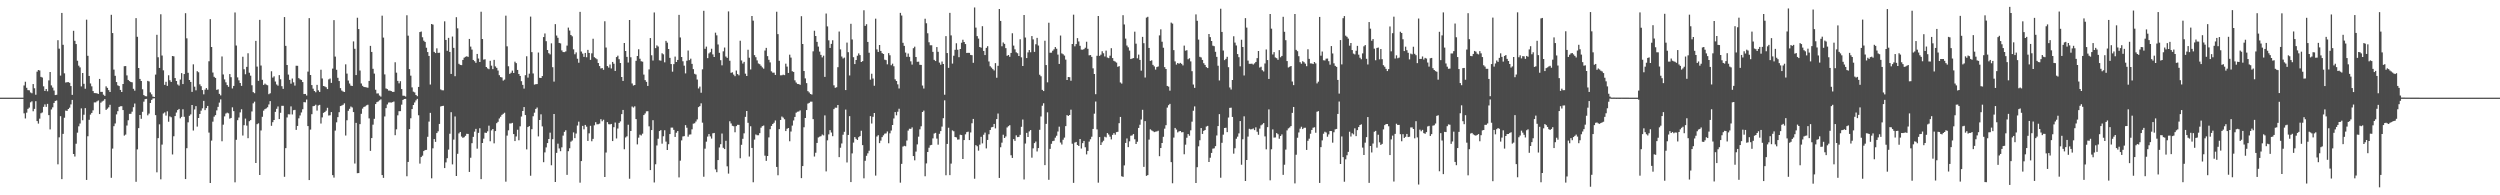 <?xml version="1.0" encoding="UTF-8"?>
<svg xmlns="http://www.w3.org/2000/svg" width="1920" height="150">
  <path d="M0 74.995h1v1.000H0zM1 74.995h1v1.000H1zM2 74.995h1v1.000H2zM3 74.995h1v1.000H3zM4 74.995h1v1.000H4zM5 74.995h1v1.000H5zM6 74.995h1v1.000H6zM7 74.995h1v1.000H7zM8 74.995h1v1.000H8zM9 74.995h1v1.000H9zM10 74.995h1v1.000H10zM11 74.995h1v1.000H11zM12 74.995h1v1.000H12zM13 74.995h1v1.000H13zM14 74.995h1v1.000H14zM15 74.995h1v1.000H15zM16 74.995h1v1.000H16zM17 74.998h1v1.000H17zM18 65.623h1v21.442H18zM19 62.748h1v28.228H19zM20 67.447h1v19.070H20zM21 69.207h1v14.424H21zM22 69.372h1v13.255H22zM23 71.017h1v7.583H23zM24 71.640h1v6.205H24zM25 64.568h1v20.901H25zM26 67.811h1v15.807H26zM27 72.736h1v4.978H27zM28 55.023h1v37.971H28zM29 53.778h1v41.164H29zM30 54.137h1v36.974H30zM31 59.019h1v27.958H31zM32 59.560h1v26.834H32zM33 66.298h1v15.752H33zM34 69.855h1v10.334H34zM35 68.356h1v13.737H35zM36 70.090h1v9.702H36zM37 61.752h1v26.692H37zM38 55.305h1v44.053H38zM39 65.563h1v18.487H39zM40 67.273h1v15.157H40zM41 69.543h1v9.531H41zM42 73.029h1v4.475H42zM43 72.805h1v4.344H43zM44 30.860h1v95.329H44zM45 37.402h1v68.053H45zM46 58.056h1v31.197H46zM47 9.917h1v127.673H47zM48 34.422h1v68.367H48zM49 56.307h1v34.135H49zM50 63.407h1v21.540H50zM51 63.123h1v22.078H51zM52 63.080h1v20.627H52zM53 63.593h1v19.112H53zM54 66.113h1v14.060H54zM55 72.842h1v3.891H55zM56 23.660h1v94.631H56zM57 31.318h1v88.891H57zM58 33.838h1v76.543H58zM59 46.660h1v55.211H59zM60 50.439h1v46.598H60zM61 51.741h1v43.110H61zM62 66.337h1v16.926H62zM63 56.055h1v36.289H63zM64 64.382h1v23.726H64zM65 68.172h1v14.893H65zM66 15.129h1v123.045H66zM67 42.870h1v61.800H67zM68 58.337h1v33.687H68zM69 64.124h1v23.900H69zM70 66.302h1v20.409H70zM71 69.942h1v14.772H71zM72 71.457h1v7.196H72zM73 71.546h1v7.114H73zM74 71.661h1v6.175H74zM75 72.137h1v5.022H75zM76 60.642h1v26.958H76zM77 70.548h1v8.322H77zM78 70.567h1v7.384H78zM79 72.716h1v4.575H79zM80 73.631h1v2.483H80zM81 66.314h1v18.089H81zM82 67.467h1v15.967H82zM83 69.207h1v13.241H83zM84 70.647h1v9.858H84zM85 11.343h1v125.198H85zM86 25.374h1v88.758H86zM87 53.471h1v43.465H87zM88 58.234h1v36.587H88zM89 63.027h1v24.827H89zM90 65.540h1v19.849H90zM91 66.106h1v15.997H91zM92 69.061h1v12.563H92zM93 70.647h1v10.895H93zM94 64.524h1v20.011H94zM95 50.844h1v53.293H95zM96 50.734h1v52.663H96zM97 57.887h1v38.535H97zM98 61.370h1v30.970H98zM99 62.322h1v25.106H99zM100 62.979h1v24.424H100zM101 63.256h1v22.495H101zM102 68.202h1v14.140H102zM103 69.621h1v9.885H103zM104 13.911h1v125.695H104zM105 28.239h1v86.515H105zM106 52.199h1v46.214H106zM107 60.610h1v27.715H107zM108 62.192h1v29.059H108zM109 68.580h1v17.299H109zM110 73.036h1v5.022H110zM111 73.846h1v2.314H111zM112 73.977h1v1.952H112zM113 62.082h1v26.509H113zM114 62.588h1v24.648H114zM115 70.937h1v8.166H115zM116 72.423h1v4.266H116zM117 74.210h1v1.398H117zM118 74.480h1v1.000H118zM119 57.303h1v31.130H119zM120 26.736h1v105.627H120zM121 43.973h1v62.096H121zM122 52.176h1v43.316H122zM123 10.945h1v126.782H123zM124 42.627h1v68.431H124zM125 54.007h1v33.124H125zM126 65.199h1v21.142H126zM127 62.837h1v25.953H127zM128 65.957h1v19.544H128zM129 57.806h1v35.667H129zM130 61.629h1v27.757H130zM131 62.904h1v27.164H131zM132 43.021h1v75.609H132zM133 43.252h1v61.393H133zM134 59.953h1v29.208H134zM135 62.231h1v24.211H135zM136 64.847h1v19.688H136zM137 65.733h1v17.942H137zM138 61.068h1v29.791H138zM139 56.179h1v33.600H139zM140 64.556h1v19.345H140zM141 56.859h1v32.863H141zM142 10.155h1v127.384H142zM143 29.414h1v84.400H143zM144 55.923h1v38.015H144zM145 61.446h1v27.473H145zM146 62.922h1v24.937H146zM147 70.564h1v10.080H147zM148 49.384h1v50.855H148zM149 66.570h1v17.498H149zM150 69.383h1v12.119H150zM151 54.659h1v42.563H151zM152 55.497h1v35.140H152zM153 64.787h1v22.781H153zM154 66.204h1v18.787H154zM155 69.184h1v14.003H155zM156 72.450h1v5.022H156zM157 68.845h1v15.722H157zM158 67.619h1v15.431H158zM159 68.916h1v12.428H159zM160 47.074h1v54.762H160zM161 14.706h1v125.814H161zM162 36.072h1v71.887H162zM163 55.721h1v37.729H163zM164 58.978h1v30.613H164zM165 59.839h1v28.590H165zM166 69.022h1v15.759H166zM167 68.623h1v13.454H167zM168 72.086h1v6.720H168zM169 73.247h1v3.088H169zM170 43.385h1v65.099H170zM171 57.195h1v38.551H171zM172 60.986h1v28.402H172zM173 63.238h1v23.969H173zM174 65.332h1v21.215H174zM175 66.648h1v20.398H175zM176 56.902h1v34.213H176zM177 59.296h1v31.288H177zM178 67.962h1v14.452H178zM179 65.989h1v19.350H179zM180 9.586h1v130.453H180zM181 34.971h1v72.391H181zM182 59.457h1v32.861H182zM183 61.704h1v28.551H183zM184 63.760h1v22.549H184zM185 65.957h1v17.944H185zM186 43.593h1v60.471H186zM187 53.197h1v42.952H187zM188 57.021h1v34.062H188zM189 51.373h1v45.110H189zM190 40.926h1v65.199H190zM191 55.849h1v37.228H191zM192 58.092h1v34.190H192zM193 65.476h1v20.112H193zM194 70.754h1v8.604H194zM195 71.585h1v6.480H195zM196 31.382h1v93.787H196zM197 51.130h1v44.231H197zM198 62.036h1v32.698H198zM199 15.278h1v119.108H199zM200 50.315h1v49.866H200zM201 61.265h1v28.445H201zM202 65.213h1v19.757H202zM203 64.204h1v19.627H203zM204 65.023h1v18.226H204zM205 65.485h1v16.901H205zM206 72.345h1v7.867H206zM207 71.645h1v6.006H207zM208 54.726h1v41.872H208zM209 59.587h1v34.238H209zM210 58.646h1v33.499H210zM211 62.606h1v23.289H211zM212 64.883h1v18.674H212zM213 65.799h1v15.958H213zM214 57.694h1v33.751H214zM215 60.853h1v25.761H215zM216 66.179h1v15.099H216zM217 68.239h1v13.030H217zM218 13.097h1v122.688H218zM219 35.209h1v78.573H219zM220 49.896h1v40.329H220zM221 57.278h1v30.471H221zM222 61.315h1v26.530H222zM223 64.236h1v17.498H223zM224 60.301h1v27.592H224zM225 63.224h1v21.426H225zM226 65.753h1v18.629H226zM227 50.466h1v49.251H227zM228 50.510h1v46.186H228zM229 60.022h1v30.876H229zM230 60.940h1v27.743H230zM231 61.391h1v24.976H231zM232 63.036h1v20.869H232zM233 72.253h1v6.189H233zM234 72.166h1v6.422H234zM235 73.386h1v3.072H235zM236 54.982h1v41.862H236zM237 13.948h1v124.326H237zM238 57.580h1v41.970H238zM239 65.346h1v22.382H239zM240 68.102h1v13.472H240zM241 69.894h1v11.398H241zM242 70.866h1v9.565H242zM243 65.163h1v19.803H243zM244 69.379h1v11.627H244zM245 70.580h1v9.947H245zM246 53.540h1v41.338H246zM247 60.269h1v29.876H247zM248 66.071h1v20.588H248zM249 66.412h1v19.581H249zM250 67.007h1v17.970H250zM251 68.397h1v14.388H251zM252 60.967h1v27.747H252zM253 60.317h1v28.207H253zM254 63.659h1v22.403H254zM255 52.661h1v81.857H255zM256 15.477h1v120.916H256zM257 43.481h1v56.808H257zM258 53.600h1v40.331H258zM259 59.772h1v30.185H259zM260 62.270h1v23.923H260zM261 67.694h1v13.783H261zM262 69.532h1v11.508H262zM263 70.235h1v10.272H263zM264 70.667h1v8.672H264zM265 49.393h1v54.694H265zM266 56.522h1v35.834H266zM267 61.842h1v23.268H267zM268 64.172h1v19.386H268zM269 65.735h1v16.067H269zM270 66.060h1v16.498H270zM271 31.794h1v54.295H271zM272 37.470h1v88.115H272zM273 57.655h1v36.683H273zM274 13.621h1v119.401H274zM275 22.300h1v110.609H275zM276 54.158h1v41.171H276zM277 64.126h1v23.252H277zM278 65.916h1v17.466H278zM279 66.740h1v15.408H279zM280 66.932h1v14.758H280zM281 67.126h1v13.788H281zM282 67.397h1v13.044H282zM283 62.164h1v28.766H283zM284 35.227h1v80.656H284zM285 39.890h1v66.156H285zM286 52.821h1v42.918H286zM287 56.509h1v34.731H287zM288 68.916h1v11.007H288zM289 71.793h1v6.631H289zM290 71.713h1v6.210H290zM291 73.393h1v3.662H291zM292 74.213h1v2.110H292zM293 12.028h1v122.443H293zM294 28.887h1v107.723H294zM295 57.143h1v32.291H295zM296 67.930h1v15.104H296zM297 68.463h1v11.758H297zM298 69.566h1v9.176H298zM299 69.585h1v9.080H299zM300 69.939h1v8.869H300zM301 70.573h1v7.871H301zM302 70.548h1v7.427H302zM303 47.816h1v56.030H303zM304 55.829h1v43.478H304zM305 62.091h1v26.488H305zM306 63.988h1v21.423H306zM307 62.377h1v22.987H307zM308 68.388h1v11.993H308zM309 73.492h1v3.266H309zM310 73.558h1v2.465H310zM311 74.128h1v1.778H311zM312 11.739h1v123.647H312zM313 27.395h1v96.973H313zM314 53.103h1v46.058H314zM315 58.113h1v32.707H315zM316 67.122h1v16.640H316zM317 70.379h1v10.247H317zM318 70.951h1v7.748H318zM319 72.965h1v4.163H319zM320 73.897h1v2.012H320zM321 66.788h1v21.721H321zM322 24.635h1v101.017H322zM323 24.234h1v96.412H323zM324 28.608h1v90.951H324zM325 31.208h1v84.826H325zM326 32.217h1v83.059H326zM327 36.674h1v78.438H327zM328 39.963h1v65.089H328zM329 42.941h1v50.457H329zM330 64.897h1v21.794H330zM331 18.439h1v118.517H331zM332 18.906h1v94.991H332zM333 39.830h1v66.955H333zM334 40.755h1v68.177H334zM335 37.143h1v65.030H335zM336 40.613h1v60.255H336zM337 40.489h1v54.668H337zM338 68.703h1v13.065H338zM339 69.303h1v12.122H339zM340 69.397h1v11.874H340zM341 16.381h1v112.685H341zM342 30.650h1v94.089H342zM343 39.013h1v82.480H343zM344 29.093h1v85.789H344zM345 39.901h1v62.798H345zM346 56.767h1v29.384H346zM347 28.084h1v98.163H347zM348 36.777h1v70.415H348zM349 58.537h1v30.901H349zM350 13.195h1v121.989H350zM351 21.748h1v96.359H351zM352 49.004h1v53.446H352zM353 49.885h1v51.466H353zM354 49.999h1v54.881H354zM355 46.017h1v59.853H355zM356 44.268h1v61.095H356zM357 43.639h1v60.654H357zM358 43.229h1v59.518H358zM359 43.682h1v59.173H359zM360 29.887h1v102.155H360zM361 35.813h1v85.334H361zM362 38.091h1v71.878H362zM363 46.019h1v59.116H363zM364 46.994h1v54.110H364zM365 48.248h1v50.727H365zM366 41.409h1v72.782H366zM367 44.927h1v57.113H367zM368 47.612h1v50.896H368zM369 8.993h1v128.570H369zM370 29.956h1v79.891H370zM371 45.795h1v60.702H371zM372 45.515h1v56.364H372zM373 51.437h1v50.645H373zM374 52.526h1v48.331H374zM375 53.123h1v43.371H375zM376 46.694h1v61.805H376zM377 50.409h1v49.745H377zM378 53.119h1v45.962H378zM379 46.003h1v64.082H379zM380 50.977h1v49.686H380zM381 52.110h1v42.487H381zM382 54.192h1v39.368H382zM383 57.740h1v33.236H383zM384 59.191h1v30.462H384zM385 59.502h1v28.699H385zM386 61.917h1v25.479H386zM387 61.153h1v25.447H387zM388 12.023h1v127.522H388zM389 35.596h1v68.536H389zM390 50.899h1v49.189H390zM391 56.728h1v38.118H391zM392 55.865h1v38.933H392zM393 54.234h1v40.148H393zM394 56.044h1v46.900H394zM395 47.369h1v60.951H395zM396 48.484h1v56.335H396zM397 53.709h1v45.907H397zM398 56.827h1v50.892H398zM399 58.294h1v38.727H399zM400 62.382h1v27.113H400zM401 65.197h1v20.066H401zM402 68.026h1v14.225H402zM403 57.761h1v30.622H403zM404 43.220h1v71.523H404zM405 59.585h1v38.026H405zM406 56.570h1v40.224H406zM407 12.737h1v122.250H407zM408 40.015h1v59.216H408zM409 56.413h1v32.893H409zM410 64.961h1v21.570H410zM411 64.668h1v18.979H411zM412 64.545h1v18.043H412zM413 40.345h1v64.428H413zM414 59.740h1v32.437H414zM415 59.928h1v27.898H415zM416 58.438h1v38.649H416zM417 28.457h1v96.121H417zM418 25.685h1v91.344H418zM419 31.652h1v81.553H419zM420 38.409h1v71.450H420zM421 40.853h1v65.918H421zM422 41.759h1v60.120H422zM423 33.295h1v93.620H423zM424 51.613h1v55.312H424zM425 62.663h1v24.879H425zM426 18.526h1v121.234H426zM427 27.312h1v90.097H427zM428 29.034h1v81.301H428zM429 32.998h1v81.022H429zM430 33.307h1v82.819H430zM431 38.688h1v74.471H431zM432 40.006h1v64.151H432zM433 40.029h1v61.253H433zM434 39.478h1v60.587H434zM435 35.014h1v99.268H435zM436 21.208h1v94.924H436zM437 23.428h1v90.417H437zM438 26.855h1v81.937H438zM439 27.914h1v80.015H439zM440 37.912h1v63.771H440zM441 41.663h1v64.437H441zM442 40.237h1v62.322H442zM443 45.117h1v51.318H443zM444 48.198h1v45.243H444zM445 9.109h1v131.197H445zM446 39.578h1v84.098H446zM447 41.155h1v55.511H447zM448 43.678h1v55.659H448zM449 40.665h1v55.282H449zM450 43.993h1v53.279H450zM451 38.308h1v69.953H451zM452 40.672h1v61.743H452zM453 45.978h1v50.620H453zM454 40.936h1v67.559H454zM455 29.727h1v76.939H455zM456 43.911h1v52.325H456zM457 44.717h1v49.118H457zM458 45.529h1v49.979H458zM459 48.395h1v47.015H459zM460 50.750h1v44.151H460zM461 52.556h1v38.965H461zM462 52.254h1v40.862H462zM463 53.627h1v38.335H463zM464 16.326h1v119.616H464zM465 36.488h1v80.651H465zM466 50.729h1v43.071H466zM467 51.931h1v43.451H467zM468 49.539h1v45.998H468zM469 52.586h1v42.597H469zM470 47.548h1v60.773H470zM471 48.933h1v48.740H471zM472 54.490h1v39.631H472zM473 43.810h1v62.528H473zM474 42.751h1v55.975H474zM475 45.477h1v48.921H475zM476 48.374h1v44.875H476zM477 59.152h1v28.498H477zM478 62.137h1v22.272H478zM479 33.005h1v81.624H479zM480 39.159h1v66.403H480zM481 43.659h1v61.050H481zM482 48.017h1v47.800H482zM483 15.344h1v121.928H483zM484 44.003h1v56.612H484zM485 64.112h1v17.711H485zM486 65.714h1v16.850H486zM487 65.289h1v16.390H487zM488 46.676h1v44.792H488zM489 43.021h1v67.896H489zM490 37.852h1v67.863H490zM491 45.110h1v58.296H491zM492 47.063h1v56.950H492zM493 47.342h1v55.337H493zM494 57.275h1v31.119H494zM495 61.565h1v25.591H495zM496 62.867h1v22.641H496zM497 66.003h1v19.395H497zM498 53.293h1v43.746H498zM499 29.212h1v101.379H499zM500 42.446h1v57.431H500zM501 46.468h1v45.850H501zM502 9.590h1v130.536H502zM503 36.974h1v89.163H503zM504 34.863h1v76.856H504zM505 35.717h1v70.807H505zM506 46.355h1v54.302H506zM507 46.582h1v53.362H507zM508 40.917h1v69.397H508zM509 41.716h1v62.938H509zM510 47.889h1v52.171H510zM511 31.375h1v77.387H511zM512 32.783h1v82.427H512zM513 37.640h1v73.100H513zM514 44.458h1v58.486H514zM515 49.205h1v48.779H515zM516 55.021h1v42.998H516zM517 49.244h1v50.482H517zM518 43.465h1v61.688H518zM519 47.635h1v54.300H519zM520 46.044h1v54.639H520zM521 11.412h1v124.844H521zM522 28.775h1v94.595H522zM523 43.787h1v64.059H523zM524 47.076h1v57.726H524zM525 50.434h1v54.094H525zM526 56.358h1v39.743H526zM527 46.628h1v51.492H527zM528 38.800h1v66.163H528zM529 46.195h1v57.191H529zM530 45.081h1v58.147H530zM531 49.063h1v50.288H531zM532 53.117h1v41.846H532zM533 56.685h1v38.006H533zM534 57.227h1v36.102H534zM535 61.075h1v30.622H535zM536 67.948h1v14.330H536zM537 66.502h1v15.015H537zM538 71.198h1v8.160H538zM539 53.233h1v40.993H539zM540 8.299h1v127.425H540zM541 37.461h1v76.717H541zM542 35.774h1v73.048H542zM543 44.664h1v60.242H543zM544 41.016h1v61.940H544zM545 40.089h1v64.650H545zM546 37.443h1v69.012H546zM547 41.759h1v60.663H547zM548 43.783h1v58.317H548zM549 25.090h1v104.986H549zM550 27.113h1v105.116H550zM551 34.145h1v88.781H551zM552 40.558h1v72.681H552zM553 46.216h1v64.545H553zM554 50.173h1v52.386H554zM555 39.407h1v74.112H555zM556 36.486h1v78.014H556zM557 43.396h1v64.716H557zM558 44.424h1v83.315H558zM559 8.734h1v124.599H559zM560 46.639h1v46.486H560zM561 55.886h1v38.921H561zM562 55.547h1v41.048H562zM563 57.282h1v39.704H563zM564 58.530h1v43.041H564zM565 54.190h1v42.673H565zM566 56.882h1v38.947H566zM567 57.843h1v38.058H567zM568 31.304h1v90.255H568zM569 46.422h1v64.780H569zM570 48.800h1v57.797H570zM571 47.518h1v54.902H571zM572 56.596h1v33.142H572zM573 58.369h1v26.866H573zM574 38.205h1v56.126H574zM575 44.344h1v75.874H575zM576 53.329h1v43.652H576zM577 12.266h1v101.344H577zM578 15.864h1v124.107H578zM579 42.345h1v64.863H579zM580 43.916h1v59.338H580zM581 46.381h1v57.509H581zM582 48.736h1v55.151H582zM583 49.308h1v52.938H583zM584 50.491h1v47.578H584zM585 51.739h1v45.122H585zM586 52.725h1v43.689H586zM587 38.816h1v80.743H587zM588 36.777h1v86.794H588zM589 43.085h1v76.721H589zM590 45.939h1v59.560H590zM591 47.914h1v51.336H591zM592 54.762h1v41.936H592zM593 55.801h1v39.425H593zM594 55.792h1v38.454H594zM595 57.536h1v34.989H595zM596 9.032h1v119.188H596zM597 26.207h1v108.382H597zM598 46.685h1v52.508H598zM599 57.841h1v34.323H599zM600 57.800h1v31.707H600zM601 57.339h1v32.970H601zM602 57.685h1v33.895H602zM603 48.889h1v51.748H603zM604 51.146h1v47.699H604zM605 56.033h1v42.268H605zM606 42.002h1v66.486H606zM607 44.227h1v56.806H607zM608 54.744h1v41.721H608zM609 55.268h1v37.228H609zM610 61.695h1v28.091H610zM611 63.400h1v23.154H611zM612 64.437h1v21.359H612zM613 64.554h1v21.064H613zM614 65.147h1v19.650H614zM615 12.417h1v124.381H615zM616 33.806h1v93.729H616zM617 54.513h1v43.245H617zM618 60.201h1v30.441H618zM619 63.847h1v20.677H619zM620 69.985h1v9.581H620zM621 71.006h1v8.020H621zM622 72.215h1v5.871H622zM623 72.576h1v5.530H623zM624 39.423h1v52.059H624zM625 23.593h1v96.609H625zM626 27.637h1v89.669H626zM627 32.142h1v77.646H627zM628 35.790h1v69.800H628zM629 39.631h1v65.350H629zM630 42.153h1v62.448H630zM631 44.062h1v59.255H631zM632 42.776h1v61.226H632zM633 59.052h1v29.588H633zM634 10.400h1v121.250H634zM635 20.261h1v87.508H635zM636 30.968h1v72.251H636zM637 36.820h1v63.137H637zM638 33.671h1v68.136H638zM639 30.899h1v73.677H639zM640 65.517h1v18.315H640zM641 67.456h1v15.223H641zM642 67.033h1v15.688H642zM643 51.595h1v29.024H643zM644 24.234h1v96.467H644zM645 37.923h1v75.554H645zM646 43.412h1v66.776H646zM647 44.886h1v58.614H647zM648 44.245h1v56.989H648zM649 69.147h1v15.038H649zM650 32.730h1v92.052H650zM651 40.114h1v63.496H651zM652 57.946h1v31.270H652zM653 18.301h1v121.520H653zM654 30.299h1v87.513H654zM655 43.920h1v65.593H655zM656 49.219h1v56.039H656zM657 46.090h1v60.521H657zM658 42.796h1v64.705H658zM659 41.009h1v64.352H659zM660 42.327h1v62.194H660zM661 47.617h1v52.778H661zM662 46.925h1v64.520H662zM663 7.869h1v129.094H663zM664 19.860h1v103.631H664zM665 18.574h1v101.090H665zM666 32.185h1v85.565H666zM667 40.478h1v75.279H667zM668 61.164h1v28.017H668zM669 56.641h1v38.242H669zM670 60.329h1v29.377H670zM671 65.854h1v20.934H671zM672 14.317h1v120.554H672zM673 37.919h1v66.943H673zM674 39.908h1v63.904H674zM675 34.584h1v75.359H675zM676 39.098h1v68.893H676zM677 40.830h1v64.471H677zM678 41.460h1v62.464H678zM679 45.804h1v56.850H679zM680 46.168h1v56.264H680zM681 49.416h1v51.524H681zM682 40.828h1v69.184H682zM683 42.455h1v59.935H683zM684 50.148h1v50.100H684zM685 48.910h1v47.076H685zM686 50.883h1v40.123H686zM687 60.931h1v25.129H687zM688 62.192h1v26.367H688zM689 64.764h1v21.030H689zM690 67.937h1v15.550H690zM691 9.876h1v130.394H691zM692 11.909h1v113.944H692zM693 32.849h1v79.742H693zM694 35.243h1v76.707H694zM695 40.382h1v71.974H695zM696 43.620h1v64.334H696zM697 41.103h1v59.196H697zM698 43.682h1v55.172H698zM699 47.118h1v51.855H699zM700 49.606h1v48.255H700zM701 37.035h1v82.846H701zM702 35.831h1v87.309H702zM703 43.758h1v72.691H703zM704 47.472h1v63.423H704zM705 47.358h1v57.614H705zM706 49.782h1v49.557H706zM707 49.864h1v47.134H707zM708 65.687h1v20.348H708zM709 67.989h1v16.978H709zM710 14.371h1v120.998H710zM711 17.862h1v107.625H711zM712 25.559h1v91.175H712zM713 32.476h1v80.960H713zM714 34.765h1v76.781H714zM715 34.765h1v76.492H715zM716 39.839h1v66.449H716zM717 45.955h1v56.593H717zM718 46.918h1v55.145H718zM719 36.161h1v70.260H719zM720 39.798h1v71.317H720zM721 48.063h1v54.698H721zM722 49.693h1v50.947H722zM723 47.239h1v49.981H723zM724 49.157h1v41.597H724zM725 72.771h1v4.301H725zM726 27.775h1v106.826H726zM727 40.764h1v69.784H727zM728 52.123h1v45.975H728zM729 9.874h1v124.612H729zM730 27.191h1v98.431H730zM731 48.855h1v51.288H731zM732 42.812h1v57.978H732zM733 38.271h1v66.962H733zM734 33.241h1v72.288H734zM735 38.212h1v68.996H735zM736 43.936h1v63.199H736zM737 37.644h1v65.836H737zM738 32.835h1v70.889H738zM739 30.499h1v91.610H739zM740 32.277h1v75.293H740zM741 33.836h1v69.353H741zM742 40.668h1v60.830H742zM743 40.546h1v60.592H743zM744 40.601h1v66.962H744zM745 42.169h1v59.544H745zM746 42.407h1v52.272H746zM747 48.244h1v43.121H747zM748 5.750h1v131.522H748zM749 21.217h1v90.230H749zM750 27.768h1v84.556H750zM751 29.631h1v86.094H751zM752 36.102h1v75.027H752zM753 36.614h1v68.470H753zM754 20.116h1v90.035H754zM755 39.120h1v64.339H755zM756 42.268h1v59.583H756zM757 36.765h1v77.225H757zM758 35.488h1v71.995H758zM759 47.230h1v55.888H759zM760 50.871h1v48.946H760zM761 51.933h1v45.852H761zM762 53.117h1v44.387H762zM763 54.101h1v41.073H763zM764 48.507h1v50.091H764zM765 59.708h1v31.734H765zM766 50.546h1v36.660H766zM767 6.887h1v129.753H767zM768 16.090h1v97.028H768zM769 35.522h1v74.023H769zM770 32.604h1v70.896H770zM771 33.678h1v72.315H771zM772 36.983h1v67.806H772zM773 42.844h1v55.067H773zM774 42.222h1v54.703H774zM775 43.634h1v52.542H775zM776 40.670h1v78.573H776zM777 25.557h1v95.721H777zM778 35.001h1v71.832H778zM779 37.871h1v70.294H779zM780 40.178h1v63.757H780zM781 40.924h1v64.398H781zM782 43.023h1v62.107H782zM783 30.146h1v73.389H783zM784 44.035h1v53.327H784zM785 50.677h1v41.114H785zM786 11.526h1v126.304H786zM787 28.844h1v81.374H787zM788 44.572h1v57.458H788zM789 40.251h1v64.968H789zM790 38.473h1v62.448H790zM791 40.123h1v59.770H791zM792 27.688h1v93.377H792zM793 30.267h1v83.668H793zM794 39.821h1v70.079H794zM795 34.012h1v74.696H795zM796 29.084h1v87.225H796zM797 34.966h1v78.754H797zM798 57.415h1v42.254H798zM799 58.553h1v30.883H799zM800 69.031h1v12.186H800zM801 69.949h1v9.341H801zM802 31.270h1v95.547H802zM803 49.951h1v45.197H803zM804 63.229h1v23.060H804zM805 17.441h1v120.621H805zM806 40.519h1v73.791H806zM807 40.441h1v69.994H807zM808 38.942h1v69.434H808zM809 37.880h1v70.214H809zM810 36.163h1v69.557H810zM811 37.413h1v66.850H811zM812 41.947h1v59.045H812zM813 49.125h1v48.132H813zM814 27.299h1v82.143H814zM815 40.986h1v69.990H815zM816 41.673h1v65.630H816zM817 42.682h1v63.013H817zM818 45.797h1v51.077H818zM819 61.439h1v26.990H819zM820 59.157h1v29.885H820zM821 59.287h1v29.031H821zM822 62.002h1v22.204H822zM823 33.804h1v76.598H823zM824 11.259h1v129.206H824zM825 35.600h1v73.908H825zM826 33.856h1v75.140H826zM827 29.311h1v82.059H827zM828 31.867h1v80.273H828zM829 35.175h1v71.562H829zM830 38.095h1v75.980H830zM831 38.198h1v71.716H831zM832 37.724h1v70.505H832zM833 36.655h1v76.442H833zM834 32.055h1v86.533H834zM835 37.461h1v78.431H835zM836 42.487h1v66.286H836zM837 42.277h1v64.689H837zM838 43.652h1v61.356H838zM839 52.501h1v46.502H839zM840 56.838h1v30.444H840zM841 72.320h1v5.644H841zM842 42.844h1v56.511H842zM843 12.305h1v127.970H843zM844 42.918h1v62.363H844zM845 41.993h1v69.386H845zM846 39.359h1v69.933H846zM847 40.899h1v67.181H847zM848 43.380h1v61.615H848zM849 38.873h1v66.637H849zM850 44.199h1v58.010H850zM851 44.625h1v58.694H851zM852 42.762h1v62.203H852zM853 36.992h1v70.047H853zM854 44.588h1v58.983H854zM855 46.765h1v55.463H855zM856 47.335h1v56.163H856zM857 48.090h1v53.400H857zM858 51.297h1v49.924H858zM859 50.812h1v43.815H859zM860 63.329h1v26.475H860zM861 64.220h1v71.141H861zM862 11.664h1v124.155H862zM863 18.814h1v108.195H863zM864 29.629h1v80.168H864zM865 34.943h1v71.400H865zM866 36.333h1v76.666H866zM867 38.846h1v69.695H867zM868 45.358h1v58.900H868zM869 44.964h1v59.008H869zM870 44.614h1v58.326H870zM871 24.332h1v82.624H871zM872 33.559h1v77.053H872zM873 44.774h1v64.064H873zM874 41.917h1v56.332H874zM875 46.046h1v49.729H875zM876 54.261h1v37.555H876zM877 28.306h1v56.044H877zM878 33.176h1v95.000H878zM879 59.539h1v33.508H879zM880 13.522h1v121.520H880zM881 12.886h1v121.591H881zM882 36.804h1v70.404H882zM883 46.809h1v52.538H883zM884 46.310h1v53.831H884zM885 49.812h1v50.961H885zM886 50.979h1v50.500H886zM887 53.476h1v47.626H887zM888 51.526h1v49.400H888zM889 51.020h1v49.377H889zM890 27.161h1v92.802H890zM891 22.540h1v91.141H891zM892 32.048h1v77.751H892zM893 36.646h1v68.429H893zM894 51.537h1v47.278H894zM895 52.972h1v43.204H895zM896 66.003h1v16.651H896zM897 66.518h1v14.250H897zM898 69.630h1v10.162H898zM899 17.379h1v107.135H899zM900 18.121h1v122.628H900zM901 38.516h1v67.136H901zM902 47.154h1v51.082H902zM903 49.638h1v49.844H903zM904 48.402h1v53.291H904zM905 48.933h1v51.995H905zM906 48.294h1v52.329H906zM907 49.008h1v52.599H907zM908 50.221h1v51.256H908zM909 34.998h1v83.466H909zM910 38.910h1v72.185H910zM911 38.532h1v67.264H911zM912 45.506h1v57.436H912zM913 44.767h1v59.498H913zM914 47.134h1v52.954H914zM915 54.664h1v38.802H915zM916 64.929h1v20.098H916zM917 67.504h1v14.200H917zM918 11.039h1v129.510H918zM919 15.987h1v112.429H919zM920 30.434h1v81.960H920zM921 43.643h1v64.096H921zM922 44.158h1v54.176H922zM923 46.012h1v56.863H923zM924 48.560h1v51.963H924zM925 49.871h1v49.956H925zM926 51.560h1v45.625H926zM927 52.277h1v44.392H927zM928 26.088h1v98.344H928zM929 28.526h1v92.615H929zM930 31.508h1v85.952H930zM931 35.051h1v79.102H931zM932 35.456h1v78.452H932zM933 39.798h1v72.437H933zM934 43.657h1v60.377H934zM935 50.505h1v46.307H935zM936 61.777h1v25.887H936zM937 6.720h1v129.785H937zM938 24.543h1v85.114H938zM939 38.793h1v64.657H939zM940 46.170h1v52.128H940zM941 45.220h1v52.897H941zM942 43.643h1v57.813H942zM943 51.629h1v38.635H943zM944 67.154h1v15.688H944zM945 68.788h1v13.907H945zM946 61.427h1v28.377H946zM947 27.839h1v90.195H947zM948 32.726h1v81.134H948zM949 34.941h1v71.599H949zM950 41.519h1v63.457H950zM951 43.918h1v58.537H951zM952 50.924h1v42.071H952zM953 30.512h1v96.009H953zM954 36.095h1v70.869H954zM955 57.980h1v31.364H955zM956 13.909h1v125.114H956zM957 21.178h1v101.724H957zM958 46.534h1v58.365H958zM959 49.006h1v49.889H959zM960 49.004h1v50.381H960zM961 48.901h1v50.349H961zM962 49.535h1v49.150H962zM963 48.633h1v51.297H963zM964 47.575h1v50.226H964zM965 44.646h1v56.504H965zM966 39.164h1v64.373H966zM967 51.890h1v46.859H967zM968 51.258h1v45.012H968zM969 53.961h1v41.592H969zM970 54.861h1v39.677H970zM971 48.766h1v56.005H971zM972 37.978h1v76.730H972zM973 46.131h1v51.489H973zM974 60.619h1v23.394H974zM975 10.739h1v127.766H975zM976 22.023h1v92.608H976zM977 41.810h1v57.552H977zM978 40.043h1v65.630H978zM979 44.144h1v61.414H979zM980 44.712h1v57.472H980zM981 45.934h1v57.198H981zM982 38.512h1v68.026H982zM983 43.982h1v60.464H983zM984 42.936h1v60.260H984zM985 12.886h1v121.401H985zM986 24.426h1v102.113H986zM987 30.872h1v84.034H987zM988 46.891h1v53.247H988zM989 51.835h1v46.779H989zM990 51.256h1v46.639H990zM991 50.700h1v46.133H991zM992 62.640h1v24.060H992zM993 65.387h1v16.763H993zM994 10.762h1v130.083H994zM995 38.308h1v80.527H995zM996 39.324h1v66.470H996zM997 43.158h1v58.571H997zM998 47.747h1v51.073H998zM999 48.953h1v48.379H999zM1000 47.024h1v52.119H1000zM1001 47.793h1v50.347H1001zM1002 48.889h1v49.210H1002zM1003 50.846h1v64.327H1003zM1004 37.820h1v70.303H1004zM1005 45.195h1v61.279H1005zM1006 48.676h1v54.041H1006zM1007 48.756h1v51.034H1007zM1008 49.223h1v48.866H1008zM1009 47.601h1v50.146H1009zM1010 48.701h1v53.238H1010zM1011 64.050h1v21.787H1011zM1012 62.725h1v22.646H1012zM1013 13.023h1v127.478H1013zM1014 42.739h1v70.248H1014zM1015 39.578h1v68.271H1015zM1016 46.305h1v56.410H1016zM1017 46.442h1v54.712H1017zM1018 45.049h1v56.763H1018zM1019 44.927h1v60.068H1019zM1020 47.024h1v56.186H1020zM1021 49.683h1v50.924H1021zM1022 35.397h1v65.250H1022zM1023 41.084h1v68.502H1023zM1024 48.653h1v52.936H1024zM1025 50.567h1v48.754H1025zM1026 51.363h1v47.667H1026zM1027 61.384h1v26.118H1027zM1028 71.873h1v6.091H1028zM1029 30.791h1v95.146H1029zM1030 49.480h1v55.309H1030zM1031 13.966h1v106.723H1031zM1032 12.337h1v127.219H1032zM1033 27.404h1v94.949H1033zM1034 28.283h1v90.951H1034zM1035 29.663h1v86.964H1035zM1036 35.092h1v66.080H1036zM1037 33.025h1v71.857H1037zM1038 38.466h1v63.906H1038zM1039 41.148h1v62.080H1039zM1040 41.787h1v56.770H1040zM1041 38.944h1v65.623H1041zM1042 35.229h1v64.732H1042zM1043 41.977h1v55.605H1043zM1044 44.360h1v51.620H1044zM1045 45.499h1v50.013H1045zM1046 41.032h1v72.329H1046zM1047 35.582h1v83.471H1047zM1048 34.595h1v74.998H1048zM1049 45.145h1v60.166H1049zM1050 49.519h1v40.405H1050zM1051 16.926h1v123.507H1051zM1052 22.041h1v90.081H1052zM1053 31.309h1v85.783H1053zM1054 30.025h1v80.184H1054zM1055 37.402h1v63.746H1055zM1056 46.278h1v54.218H1056zM1057 36.834h1v76.586H1057zM1058 36.525h1v66.966H1058zM1059 45.575h1v63.734H1059zM1060 37.612h1v73.691H1060zM1061 45.456h1v65.021H1061zM1062 50.084h1v49.281H1062zM1063 51.265h1v44.813H1063zM1064 52.872h1v42.416H1064zM1065 54.597h1v40.611H1065zM1066 53.112h1v43.874H1066zM1067 20.332h1v98.774H1067zM1068 39.425h1v67.653H1068zM1069 25.484h1v78.667H1069zM1070 12.820h1v126.583H1070zM1071 44.934h1v57.887H1071zM1072 42.499h1v52.542H1072zM1073 44.760h1v51.215H1073zM1074 44.231h1v51.659H1074zM1075 24.385h1v78.701H1075zM1076 25.360h1v83.130H1076zM1077 30.144h1v72.935H1077zM1078 39.205h1v66.705H1078zM1079 35.820h1v69.228H1079zM1080 38.551h1v64.309H1080zM1081 40.576h1v64.714H1081zM1082 45.593h1v59.438H1082zM1083 41.183h1v56.703H1083zM1084 41.707h1v56.156H1084zM1085 35.891h1v63.162H1085zM1086 41.315h1v64.922H1086zM1087 42.414h1v50.668H1087zM1088 48.489h1v57.051H1088zM1089 14.259h1v127.451H1089zM1090 45.268h1v54.327H1090zM1091 45.190h1v55.605H1091zM1092 43.371h1v56.346H1092zM1093 45.735h1v56.516H1093zM1094 44.437h1v58.312H1094zM1095 44.932h1v56.525H1095zM1096 48.015h1v49.113H1096zM1097 51.155h1v45.531H1097zM1098 44.765h1v59.637H1098zM1099 44.511h1v58.518H1099zM1100 52.364h1v44.142H1100zM1101 53.755h1v42.430H1101zM1102 54.641h1v40.228H1102zM1103 55.078h1v33.913H1103zM1104 61.173h1v27.331H1104zM1105 24.440h1v107.092H1105zM1106 46.191h1v56.078H1106zM1107 27.207h1v80.743H1107zM1108 9.526h1v124.203H1108zM1109 36.580h1v64.703H1109zM1110 48.750h1v52.698H1110zM1111 51.226h1v45.699H1111zM1112 52.826h1v42.714H1112zM1113 52.689h1v43.121H1113zM1114 41.080h1v69.388H1114zM1115 41.082h1v67.548H1115zM1116 39.246h1v61.876H1116zM1117 18.059h1v106.329H1117zM1118 28.596h1v98.284H1118zM1119 43.803h1v69.930H1119zM1120 53.043h1v48.212H1120zM1121 63.789h1v23.213H1121zM1122 65.451h1v15.468H1122zM1123 52.334h1v40.741H1123zM1124 52.167h1v43.213H1124zM1125 61.253h1v27.200H1125zM1126 38.068h1v71.498H1126zM1127 10.123h1v124.548H1127zM1128 30.096h1v84.471H1128zM1129 42.979h1v59.573H1129zM1130 43.144h1v58.939H1130zM1131 41.412h1v61.819H1131zM1132 39.098h1v64.760H1132zM1133 39.688h1v64.520H1133zM1134 41.192h1v62.430H1134zM1135 41.778h1v61.160H1135zM1136 39.278h1v69.202H1136zM1137 40.961h1v62.881H1137zM1138 43.808h1v56.332H1138zM1139 50.143h1v49.711H1139zM1140 51.132h1v44.760H1140zM1141 52.831h1v42.993H1141zM1142 52.837h1v41.979H1142zM1143 60.635h1v20.364H1143zM1144 73.869h1v2.504H1144zM1145 49.184h1v45.078H1145zM1146 13.493h1v125.665H1146zM1147 51.148h1v48.628H1147zM1148 48.724h1v54.458H1148zM1149 46.424h1v52.789H1149zM1150 47.502h1v50.862H1150zM1151 44.428h1v54.488H1151zM1152 40.938h1v67.806H1152zM1153 43.678h1v62.009H1153zM1154 47.285h1v52.817H1154zM1155 42.941h1v71.178H1155zM1156 42.290h1v62.164H1156zM1157 45.229h1v57.751H1157zM1158 46.861h1v56.046H1158zM1159 49.146h1v52.936H1159zM1160 51.867h1v49.713H1160zM1161 51.013h1v59.255H1161zM1162 43.767h1v65.728H1162zM1163 59.294h1v29.107H1163zM1164 57.230h1v68.809H1164zM1165 9.460h1v126.688H1165zM1166 43.957h1v61.441H1166zM1167 42.499h1v61.601H1167zM1168 44.872h1v55.456H1168zM1169 43.105h1v58.786H1169zM1170 43.250h1v60.301H1170zM1171 45.204h1v60.374H1171zM1172 42.975h1v57.074H1172zM1173 43.549h1v55.785H1173zM1174 37.919h1v79.427H1174zM1175 35.470h1v76.634H1175zM1176 41.654h1v67.527H1176zM1177 40.157h1v66.016H1177zM1178 51.407h1v40.025H1178zM1179 50.967h1v37.830H1179zM1180 31.313h1v63.789H1180zM1181 42.336h1v74.783H1181zM1182 55.865h1v41.524H1182zM1183 14.120h1v125.874H1183zM1184 13.770h1v119.106H1184zM1185 45.303h1v53.245H1185zM1186 54.559h1v40.725H1186zM1187 52.348h1v43.744H1187zM1188 51.771h1v45.694H1188zM1189 51.064h1v48.159H1189zM1190 50.551h1v49.290H1190zM1191 52.045h1v46.996H1191zM1192 45.815h1v51.894H1192zM1193 28.699h1v84.995H1193zM1194 33.089h1v76.117H1194zM1195 42.586h1v63.206H1195zM1196 50.311h1v56.930H1196zM1197 59.990h1v25.298H1197zM1198 69.786h1v11.781H1198zM1199 68.072h1v15.292H1199zM1200 69.294h1v11.769H1200zM1201 69.244h1v11.687H1201zM1202 24.037h1v116.208H1202zM1203 38.361h1v97.140H1203zM1204 43.748h1v64.252H1204zM1205 42.052h1v67.987H1205zM1206 41.000h1v65.105H1206zM1207 40.684h1v66.987H1207zM1208 41.773h1v63.487H1208zM1209 42.902h1v61.457H1209zM1210 44.149h1v59.246H1210zM1211 38.809h1v66.092H1211zM1212 34.410h1v75.556H1212zM1213 37.852h1v69.887H1213zM1214 41.949h1v61.171H1214zM1215 47.713h1v53.309H1215zM1216 50.439h1v48.720H1216zM1217 50.171h1v45.589H1217zM1218 54.540h1v34.321H1218zM1219 67.184h1v15.491H1219zM1220 70.626h1v6.972H1220zM1221 9.261h1v134.141H1221zM1222 24.062h1v110.179H1222zM1223 40.208h1v62.755H1223zM1224 49.713h1v46.404H1224zM1225 49.091h1v45.218H1225zM1226 53.600h1v40.478H1226zM1227 52.576h1v42.190H1227zM1228 53.366h1v41.776H1228zM1229 54.318h1v40.123H1229zM1230 54.893h1v39.098H1230zM1231 56.120h1v37.388H1231zM1232 59.683h1v30.084H1232zM1233 62.485h1v24.500H1233zM1234 66.351h1v16.800H1234zM1235 71.988h1v6.152H1235zM1236 74.167h1v1.584H1236zM1237 74.931h1v1.000H1237zM1238 74.936h1v1.000H1238zM1239 74.918h1v1.000H1239zM1240 74.954h1v1.000H1240zM1241 74.963h1v1.000H1241zM1242 74.938h1v1.000H1242zM1243 74.963h1v1.000H1243zM1244 74.959h1v1.000H1244zM1245 74.952h1v1.000H1245zM1246 74.963h1v1.000H1246zM1247 74.973h1v1.000H1247zM1248 74.977h1v1.000H1248zM1249 74.975h1v1.000H1249zM1250 74.977h1v1.000H1250zM1251 74.984h1v1.000H1251zM1252 74.984h1v1.000H1252zM1253 74.989h1v1.000H1253zM1254 74.989h1v1.000H1254zM1255 74.989h1v1.000H1255zM1256 74.991h1v1.000H1256zM1257 74.991h1v1.000H1257zM1258 69.601h1v6.969H1258zM1259 9.538h1v125.372H1259zM1260 21.288h1v93.322H1260zM1261 45.895h1v57.111H1261zM1262 55.495h1v43.069H1262zM1263 51.217h1v50.329H1263zM1264 48.177h1v54.943H1264zM1265 44.490h1v59.553H1265zM1266 44.080h1v58.255H1266zM1267 48.390h1v50.867H1267zM1268 32.838h1v94.540H1268zM1269 19.336h1v112.495H1269zM1270 29.594h1v88.934H1270zM1271 36.314h1v82.549H1271zM1272 40.148h1v68.241H1272zM1273 40.169h1v65.588H1273zM1274 51.093h1v46.683H1274zM1275 58.141h1v38.370H1275zM1276 60.047h1v29.093H1276zM1277 63.821h1v22.300H1277zM1278 10.613h1v128.215H1278zM1279 32.751h1v83.031H1279zM1280 38.944h1v69.555H1280zM1281 47.287h1v56.039H1281zM1282 47.330h1v53.394H1282zM1283 44.980h1v57.184H1283zM1284 46.655h1v54.662H1284zM1285 47.088h1v55.273H1285zM1286 47.456h1v54.302H1286zM1287 48.239h1v53.606H1287zM1288 38.429h1v70.193H1288zM1289 49.496h1v51.904H1289zM1290 50.571h1v48.736H1290zM1291 53.448h1v44.701H1291zM1292 52.554h1v44.785H1292zM1293 51.270h1v51.031H1293zM1294 43.437h1v52.657H1294zM1295 60.512h1v30.329H1295zM1296 42.492h1v63.643H1296zM1297 11.284h1v126.576H1297zM1298 20.153h1v110.818H1298zM1299 30.199h1v84.286H1299zM1300 28.425h1v83.851H1300zM1301 39.022h1v67.303H1301zM1302 42.220h1v62.011H1302zM1303 48.340h1v52.471H1303zM1304 47.195h1v52.293H1304zM1305 50.448h1v48.562H1305zM1306 48.930h1v48.951H1306zM1307 36.443h1v72.425H1307zM1308 36.111h1v72.903H1308zM1309 38.207h1v69.585H1309zM1310 41.020h1v64.391H1310zM1311 43.092h1v62.961H1311zM1312 46.056h1v55.023H1312zM1313 51.400h1v40.688H1313zM1314 64.854h1v19.080H1314zM1315 40.970h1v67.708H1315zM1316 16.152h1v123.203H1316zM1317 31.778h1v85.091H1317zM1318 27.635h1v97.597H1318zM1319 34.483h1v80.166H1319zM1320 34.612h1v78.413H1320zM1321 42.217h1v65.348H1321zM1322 46.289h1v57.578H1322zM1323 48.344h1v53.176H1323zM1324 48.834h1v51.643H1324zM1325 46.935h1v53.744H1325zM1326 40.871h1v67.781H1326zM1327 48.969h1v52.730H1327zM1328 51.125h1v49.072H1328zM1329 51.778h1v43.034H1329zM1330 68.955h1v9.613H1330zM1331 65.959h1v12.378H1331zM1332 20.105h1v106.409H1332zM1333 40.274h1v76.664H1333zM1334 20.956h1v93.411H1334zM1335 13.591h1v124.491H1335zM1336 52.119h1v59.269H1336zM1337 42.167h1v66.216H1337zM1338 44.147h1v55.451H1338zM1339 39.375h1v64.055H1339zM1340 41.125h1v58.672H1340zM1341 38.141h1v71.503H1341zM1342 38.816h1v70.473H1342zM1343 42.011h1v63.380H1343zM1344 45.447h1v63.757H1344zM1345 24.280h1v90.015H1345zM1346 31.922h1v76.202H1346zM1347 37.296h1v66.973H1347zM1348 37.763h1v65.941H1348zM1349 39.150h1v62.986H1349zM1350 37.573h1v63.256H1350zM1351 36.028h1v69.681H1351zM1352 41.233h1v58.571H1352zM1353 36.019h1v73.659H1353zM1354 10.771h1v128.293H1354zM1355 15.923h1v111.662H1355zM1356 39.361h1v81.308H1356zM1357 35.600h1v75.277H1357zM1358 34.451h1v74.876H1358zM1359 46.179h1v58.418H1359zM1360 29.265h1v81.491H1360zM1361 43.293h1v59.447H1361zM1362 47.134h1v53.803H1362zM1363 37.555h1v73.357H1363zM1364 44.353h1v68.044H1364zM1365 45.463h1v62.096H1365zM1366 48.466h1v55.204H1366zM1367 50.235h1v50.491H1367zM1368 54.572h1v41.283H1368zM1369 50.281h1v44.845H1369zM1370 48.965h1v47.493H1370zM1371 59.534h1v31.169H1371zM1372 24.188h1v82.086H1372zM1373 6.521h1v129.261H1373zM1374 37.180h1v72.432H1374zM1375 34.605h1v74.306H1375zM1376 35.232h1v71.480H1376zM1377 34.474h1v71.088H1377zM1378 41.196h1v61.851H1378zM1379 40.759h1v59.372H1379zM1380 43.719h1v51.952H1380zM1381 44.582h1v52.206H1381zM1382 33.121h1v93.816H1382zM1383 33.861h1v77.186H1383zM1384 36.557h1v70.569H1384zM1385 38.553h1v66.227H1385zM1386 39.443h1v64.828H1386zM1387 42.561h1v61.544H1387zM1388 37.363h1v59.491H1388zM1389 40.409h1v65.678H1389zM1390 47.143h1v48.198H1390zM1391 35.445h1v73.819H1391zM1392 7.333h1v133.706H1392zM1393 22.396h1v111.562H1393zM1394 31.712h1v79.191H1394zM1395 36.472h1v70.857H1395zM1396 42.581h1v64.320H1396zM1397 48.100h1v56.596H1397zM1398 29.810h1v82.988H1398zM1399 28.166h1v84.489H1399zM1400 36.694h1v72.221H1400zM1401 31.176h1v85.773H1401zM1402 31.872h1v87.291H1402zM1403 35.779h1v75.822H1403zM1404 43.984h1v66.362H1404zM1405 52.194h1v48.262H1405zM1406 66.682h1v14.848H1406zM1407 70.255h1v10.231H1407zM1408 32.748h1v93.473H1408zM1409 52.396h1v42.886H1409zM1410 37.955h1v71.880H1410zM1411 19.524h1v117.039H1411zM1412 39.857h1v71.251H1412zM1413 41.000h1v61.372H1413zM1414 42.503h1v57.509H1414zM1415 47.438h1v52.364H1415zM1416 49.571h1v49.720H1416zM1417 51.405h1v48.411H1417zM1418 53.835h1v43.032H1418zM1419 54.211h1v42.098H1419zM1420 40.615h1v62.249H1420zM1421 42.455h1v67.763H1421zM1422 43.787h1v64.284H1422zM1423 48.145h1v52.013H1423zM1424 58.811h1v30.883H1424zM1425 59.521h1v26.914H1425zM1426 59.022h1v31.698H1426zM1427 61.331h1v26.875H1427zM1428 65.105h1v17.368H1428zM1429 36.836h1v68.960H1429zM1430 15.058h1v122.218H1430zM1431 34.946h1v76.916H1431zM1432 41.890h1v68.461H1432zM1433 46.433h1v55.891H1433zM1434 44.337h1v58.150H1434zM1435 45.195h1v57.708H1435zM1436 43.872h1v65.055H1436zM1437 43.542h1v60.663H1437zM1438 44.289h1v58.159H1438zM1439 34.394h1v87.909H1439zM1440 35.223h1v77.863H1440zM1441 38.789h1v68.658H1441zM1442 41.064h1v64.481H1442zM1443 41.624h1v61.512H1443zM1444 45.957h1v59.175H1444zM1445 51.400h1v42.593H1445zM1446 71.011h1v8.938H1446zM1447 72.512h1v4.202H1447zM1448 37.656h1v73.483H1448zM1449 6.963h1v124.878H1449zM1450 36.607h1v78.454H1450zM1451 48.457h1v49.187H1451zM1452 50.958h1v46.829H1452zM1453 49.249h1v49.896H1453zM1454 47.905h1v52.558H1454zM1455 41.535h1v64.087H1455zM1456 48.303h1v52.327H1456zM1457 50.688h1v49.773H1457zM1458 40.924h1v70.226H1458zM1459 41.920h1v63.744H1459zM1460 47.795h1v54.339H1460zM1461 49.262h1v52.952H1461zM1462 51.363h1v50.562H1462zM1463 51.096h1v50.656H1463zM1464 50.491h1v51.549H1464zM1465 49.905h1v47.257H1465zM1466 62.473h1v24.625H1466zM1467 62.363h1v51.569H1467zM1468 8.253h1v130.568H1468zM1469 40.334h1v70.523H1469zM1470 39.500h1v69.058H1470zM1471 31.544h1v77.371H1471zM1472 38.168h1v71.844H1472zM1473 40.347h1v64.774H1473zM1474 42.432h1v60.569H1474zM1475 43.691h1v59.168H1475zM1476 47.051h1v53.961H1476zM1477 26.264h1v85.270H1477zM1478 39.118h1v70.692H1478zM1479 35.726h1v67.776H1479zM1480 41.627h1v53.911H1480zM1481 47.225h1v47.688H1481zM1482 47.264h1v44.206H1482zM1483 28.352h1v60.903H1483zM1484 33.257h1v88.614H1484zM1485 54.865h1v46.230H1485zM1486 36.797h1v101.830H1486zM1487 22.211h1v100.877H1487zM1488 40.352h1v60.889H1488zM1489 46.873h1v54.540H1489zM1490 45.335h1v57.548H1490zM1491 45.383h1v57.829H1491zM1492 45.325h1v56.788H1492zM1493 46.699h1v54.664H1493zM1494 48.486h1v51.581H1494zM1495 49.606h1v50.842H1495zM1496 28.315h1v103.436H1496zM1497 28.674h1v97.252H1497zM1498 36.978h1v76.019H1498zM1499 44.950h1v62.920H1499zM1500 54.076h1v42.941H1500zM1501 64.146h1v24.367H1501zM1502 65.582h1v14.790H1502zM1503 69.470h1v10.808H1503zM1504 69.127h1v12.314H1504zM1505 12.202h1v127.283H1505zM1506 27.502h1v102.367H1506zM1507 49.434h1v47.539H1507zM1508 48.676h1v47.953H1508zM1509 43.252h1v58.646H1509zM1510 44.318h1v56.461H1510zM1511 42.638h1v59.946H1511zM1512 43.153h1v58.916H1512zM1513 45.250h1v56.852H1513zM1514 45.872h1v55.566H1514zM1515 26.958h1v87.572H1515zM1516 39.690h1v72.350H1516zM1517 43.508h1v63.462H1517zM1518 46.381h1v57.628H1518zM1519 46.751h1v54.755H1519zM1520 49.681h1v44.300H1520zM1521 66.216h1v19.968H1521zM1522 66.476h1v13.895H1522zM1523 42.396h1v62.670H1523zM1524 11.767h1v128.048H1524zM1525 15.809h1v124.134H1525zM1526 41.952h1v64.233H1526zM1527 47.088h1v54.536H1527zM1528 46.026h1v55.508H1528zM1529 48.578h1v49.409H1529zM1530 46.797h1v53.911H1530zM1531 60.409h1v27.621H1531zM1532 67.534h1v13.914H1532zM1533 54.632h1v39.258H1533zM1534 28.507h1v98.092H1534zM1535 27.480h1v91.901H1535zM1536 31.540h1v86.696H1536zM1537 33.980h1v80.376H1537zM1538 36.930h1v75.229H1538zM1539 39.926h1v72.036H1539zM1540 43.112h1v59.274H1540zM1541 47.706h1v44.057H1541zM1542 61.697h1v25.738H1542zM1543 5.285h1v136.752H1543zM1544 9.995h1v113.757H1544zM1545 41.540h1v63.995H1545zM1546 32.494h1v71.892H1546zM1547 42.297h1v66.909H1547zM1548 40.411h1v61.299H1548zM1549 46.172h1v42.519H1549zM1550 67.772h1v16.051H1550zM1551 67.202h1v16.079H1551zM1552 67.909h1v18.745H1552zM1553 16.372h1v115.439H1553zM1554 24.694h1v99.223H1554zM1555 29.162h1v89.374H1555zM1556 28.336h1v85.355H1556zM1557 42.004h1v62.297H1557zM1558 49.482h1v43.417H1558zM1559 33.742h1v89.424H1559zM1560 40.908h1v61.368H1560zM1561 52.995h1v40.359H1561zM1562 13.726h1v125.249H1562zM1563 26.740h1v79.358H1563zM1564 46.770h1v58.118H1564zM1565 47.674h1v47.379H1565zM1566 47.807h1v51.247H1566zM1567 45.422h1v56.374H1567zM1568 42.313h1v61.448H1568zM1569 43.549h1v59.232H1569zM1570 43.922h1v58.873H1570zM1571 20.197h1v97.602H1571zM1572 18.757h1v110.992H1572zM1573 33.144h1v84.428H1573zM1574 30.844h1v88.614H1574zM1575 38.676h1v68.971H1575zM1576 43.011h1v60.081H1576zM1577 48.308h1v47.246H1577zM1578 48.493h1v44.788H1578zM1579 58.088h1v33.858H1579zM1580 58.800h1v30.100H1580zM1581 8.876h1v126.807H1581zM1582 22.101h1v90.289H1582zM1583 42.952h1v61.327H1583zM1584 34.483h1v79.841H1584zM1585 32.572h1v83.700H1585zM1586 32.165h1v80.823H1586zM1587 35.806h1v71.645H1587zM1588 33.028h1v85.883H1588zM1589 34.852h1v77.591H1589zM1590 40.462h1v73.911H1590zM1591 37.166h1v80.013H1591zM1592 35.170h1v72.588H1592zM1593 37.065h1v61.386H1593zM1594 45.190h1v49.631H1594zM1595 49.901h1v41.952H1595zM1596 62.604h1v21.989H1596zM1597 68.360h1v12.911H1597zM1598 69.868h1v10.144H1598zM1599 42.945h1v39.079H1599zM1600 14.133h1v124.008H1600zM1601 16.706h1v109.584H1601zM1602 36.161h1v74.979H1602zM1603 41.144h1v66.861H1603zM1604 42.817h1v65.243H1604zM1605 43.529h1v63.052H1605zM1606 39.963h1v78.758H1606zM1607 33.055h1v87.746H1607zM1608 38.390h1v78.774H1608zM1609 36.761h1v74.867H1609zM1610 38.040h1v78.609H1610zM1611 42.135h1v68.793H1611zM1612 48.411h1v54.632H1612zM1613 52.847h1v43.973H1613zM1614 54.739h1v40.118H1614zM1615 53.961h1v51.826H1615zM1616 42.398h1v65.879H1616zM1617 55.904h1v37.752H1617zM1618 37.248h1v55.280H1618zM1619 15.319h1v123.406H1619zM1620 46.731h1v50.894H1620zM1621 34.701h1v76.307H1621zM1622 41.018h1v65.577H1622zM1623 39.535h1v65.405H1623zM1624 43.195h1v60.461H1624zM1625 19.450h1v94.272H1625zM1626 36.465h1v78.440H1626zM1627 39.008h1v73.677H1627zM1628 36.971h1v79.834H1628zM1629 34.698h1v84.279H1629zM1630 41.315h1v73.711H1630zM1631 37.534h1v74.313H1631zM1632 48.138h1v48.722H1632zM1633 51.311h1v45.467H1633zM1634 65.007h1v18.972H1634zM1635 32.119h1v93.189H1635zM1636 51.439h1v54.343H1636zM1637 61.796h1v27.056H1637zM1638 8.112h1v126.876H1638zM1639 22.002h1v98.627H1639zM1640 40.219h1v71.338H1640zM1641 41.467h1v69.166H1641zM1642 42.107h1v68.907H1642zM1643 38.024h1v71.201H1643zM1644 36.111h1v66.085H1644zM1645 36.237h1v63.519H1645zM1646 38.885h1v59.319H1646zM1647 29.691h1v105.624H1647zM1648 22.602h1v97.760H1648zM1649 25.882h1v88.724H1649zM1650 30.817h1v80.772H1650zM1651 33.813h1v75.355H1651zM1652 45.399h1v55.705H1652zM1653 46.561h1v47.173H1653zM1654 42.739h1v59.136H1654zM1655 48.365h1v42.563H1655zM1656 33.428h1v73.048H1656zM1657 9.245h1v124.747H1657zM1658 32.776h1v82.301H1658zM1659 46.500h1v57.307H1659zM1660 46.090h1v57.800H1660zM1661 40.130h1v65.199H1661zM1662 36.486h1v69.207H1662zM1663 37.942h1v80.809H1663zM1664 33.133h1v74.606H1664zM1665 37.612h1v66.561H1665zM1666 32.162h1v71.995H1666zM1667 38.464h1v79.926H1667zM1668 39.837h1v64.712H1668zM1669 38.031h1v66.117H1669zM1670 41.467h1v60.011H1670zM1671 48.262h1v51.851H1671zM1672 48.031h1v51.359H1672zM1673 52.050h1v41.359H1673zM1674 61.606h1v26.060H1674zM1675 64.886h1v19.668H1675zM1676 15.887h1v124.061H1676zM1677 30.139h1v95.684H1677zM1678 42.126h1v57.648H1678zM1679 39.640h1v64.114H1679zM1680 35.397h1v70.404H1680zM1681 40.018h1v66.431H1681zM1682 21.188h1v80.809H1682zM1683 37.525h1v71.235H1683zM1684 39.482h1v62.780H1684zM1685 32.620h1v80.869H1685zM1686 30.382h1v75.561H1686zM1687 31.872h1v73.730H1687zM1688 31.968h1v69.919H1688zM1689 47.298h1v49.963H1689zM1690 49.194h1v43.428H1690zM1691 27.024h1v97.014H1691zM1692 32.609h1v85.863H1692zM1693 34.305h1v71.956H1693zM1694 43.600h1v61.160H1694zM1695 18.555h1v115.993H1695zM1696 36.392h1v60.134H1696zM1697 45.367h1v59.605H1697zM1698 41.572h1v60.498H1698zM1699 43.984h1v56.364H1699zM1700 35.179h1v86.742H1700zM1701 31.856h1v84.606H1701zM1702 29.116h1v93.604H1702zM1703 35.484h1v77.236H1703zM1704 28.455h1v79.639H1704zM1705 38.624h1v77.048H1705zM1706 49.747h1v50.787H1706zM1707 49.329h1v50.212H1707zM1708 51.199h1v45.767H1708zM1709 54.238h1v41.155H1709zM1710 52.728h1v47.923H1710zM1711 28.239h1v105.952H1711zM1712 45.156h1v54.687H1712zM1713 53.398h1v38.091H1713zM1714 7.759h1v128.384H1714zM1715 21.529h1v96.481H1715zM1716 47.145h1v54.414H1716zM1717 49.686h1v49.599H1717zM1718 47.429h1v51.466H1718zM1719 47.607h1v51.677H1719zM1720 38.866h1v69.358H1720zM1721 39.711h1v67.614H1721zM1722 48.143h1v52.437H1722zM1723 32.760h1v78.223H1723zM1724 30.501h1v89.101H1724zM1725 40.418h1v73.856H1725zM1726 45.367h1v64.574H1726zM1727 49.512h1v54.510H1727zM1728 50.091h1v50.530H1728zM1729 53.455h1v45.314H1729zM1730 52.650h1v47.383H1730zM1731 60.887h1v31.171H1731zM1732 39.528h1v77.941H1732zM1733 10.139h1v125.734H1733zM1734 25.820h1v103.805H1734zM1735 31.059h1v90.230H1735zM1736 33.444h1v82.917H1736zM1737 36.580h1v73.510H1737zM1738 44.170h1v59.017H1738zM1739 37.605h1v66.403H1739zM1740 32.984h1v79.285H1740zM1741 38.953h1v71.416H1741zM1742 40.899h1v69.855H1742zM1743 42.323h1v75.833H1743zM1744 44.561h1v60.624H1744zM1745 46.557h1v58.331H1745zM1746 46.287h1v57.358H1746zM1747 52.863h1v45.245H1747zM1748 53.581h1v44.186H1748zM1749 53.874h1v40.501H1749zM1750 71.475h1v6.715H1750zM1751 36.044h1v72.095H1751zM1752 10.240h1v123.415H1752zM1753 45.770h1v68.479H1753zM1754 47.864h1v50.130H1754zM1755 48.830h1v47.392H1755zM1756 51.334h1v44.481H1756zM1757 42.476h1v60.889H1757zM1758 43.199h1v63.350H1758zM1759 46.108h1v57.422H1759zM1760 47.768h1v54.966H1760zM1761 24.184h1v93.196H1761zM1762 30.009h1v83.906H1762zM1763 35.408h1v68.786H1763zM1764 38.727h1v63.359H1764zM1765 40.945h1v60.354H1765zM1766 52.531h1v41.691H1766zM1767 39.684h1v70.775H1767zM1768 55.071h1v39.210H1768zM1769 60.361h1v29.670H1769zM1770 60.239h1v31.352H1770zM1771 13.694h1v127.258H1771zM1772 33.073h1v75.801H1772zM1773 41.496h1v59.699H1773zM1774 44.094h1v57.655H1774zM1775 43.403h1v59.031H1775zM1776 40.107h1v65.408H1776zM1777 40.249h1v62.219H1777zM1778 44.344h1v57.303H1778zM1779 44.252h1v76.659H1779zM1780 32.920h1v91.674H1780zM1781 36.415h1v81.269H1781zM1782 42.542h1v70.486H1782zM1783 44.570h1v67.879H1783zM1784 53.519h1v34.376H1784zM1785 66.106h1v17.921H1785zM1786 28.317h1v61.091H1786zM1787 30.293h1v92.457H1787zM1788 53.341h1v45.161H1788zM1789 39.013h1v90.452H1789zM1790 11.085h1v126.020H1790zM1791 36.942h1v77.042H1791zM1792 50.208h1v51.789H1792zM1793 48.958h1v50.414H1793zM1794 51.533h1v45.948H1794zM1795 54.460h1v41.471H1795zM1796 54.293h1v39.402H1796zM1797 55.016h1v38.562H1797zM1798 55.698h1v36.958H1798zM1799 26.752h1v83.968H1799zM1800 31.201h1v73.888H1800zM1801 33.426h1v67.662H1801zM1802 44.575h1v52.668H1802zM1803 49.427h1v44.236H1803zM1804 56.754h1v36.333H1804zM1805 58.850h1v32.858H1805zM1806 67.644h1v14.870H1806zM1807 70.702h1v9.595H1807zM1808 11.591h1v125.354H1808zM1809 25.275h1v109.522H1809zM1810 44.419h1v58.953H1810zM1811 39.926h1v63.597H1811zM1812 40.162h1v56.392H1812zM1813 40.986h1v55.957H1813zM1814 43.783h1v52.512H1814zM1815 33.078h1v77.515H1815zM1816 33.515h1v75.723H1816zM1817 41.418h1v66.101H1817zM1818 34.071h1v83.583H1818zM1819 47.108h1v61.196H1819zM1820 46.371h1v56.307H1820zM1821 46.914h1v55.822H1821zM1822 52.906h1v43.332H1822zM1823 55.357h1v37.502H1823zM1824 54.401h1v37.232H1824zM1825 58.294h1v25.255H1825zM1826 71.642h1v8.887H1826zM1827 9.311h1v134.553H1827zM1828 24.289h1v110.074H1828zM1829 40.258h1v62.666H1829zM1830 49.798h1v46.234H1830zM1831 49.308h1v45.186H1831zM1832 53.551h1v40.723H1832zM1833 52.485h1v42.295H1833zM1834 53.085h1v42.146H1834zM1835 54.185h1v40.134H1835zM1836 54.879h1v38.976H1836zM1837 55.698h1v37.635H1837zM1838 56.479h1v36.429H1838zM1839 56.877h1v35.811H1839zM1840 56.220h1v35.033H1840zM1841 66.014h1v17.878H1841zM1842 67.477h1v12.559H1842zM1843 73.343h1v4.053H1843zM1844 74.913h1v1.000H1844zM1845 74.908h1v1.000H1845zM1846 74.929h1v1.000H1846zM1847 74.940h1v1.000H1847zM1848 74.943h1v1.000H1848zM1849 74.940h1v1.000H1849zM1850 74.954h1v1.000H1850zM1851 74.975h1v1.000H1851zM1852 74.968h1v1.000H1852zM1853 74.966h1v1.000H1853zM1854 74.975h1v1.000H1854zM1855 74.968h1v1.000H1855zM1856 74.973h1v1.000H1856zM1857 74.970h1v1.000H1857zM1858 74.984h1v1.000H1858zM1859 74.984h1v1.000H1859zM1860 74.989h1v1.000H1860zM1861 74.991h1v1.000H1861zM1862 74.991h1v1.000H1862zM1863 74.991h1v1.000H1863zM1864 74.991h1v1.000H1864zM1865 74.989h1v1.000H1865zM1866 74.991h1v1.000H1866zM1867 74.993h1v1.000H1867zM1868 74.995h1v1.000H1868zM1869 74.995h1v1.000H1869zM1870 74.995h1v1.000H1870zM1871 74.995h1v1.000H1871zM1872 74.995h1v1.000H1872zM1873 74.995h1v1.000H1873zM1874 74.995h1v1.000H1874zM1875 74.995h1v1.000H1875zM1876 74.995h1v1.000H1876zM1877 74.995h1v1.000H1877zM1878 74.995h1v1.000H1878zM1879 74.995h1v1.000H1879zM1880 74.995h1v1.000H1880zM1881 74.995h1v1.000H1881zM1882 74.998h1v1.000H1882zM1883 74.998h1v1.000H1883zM1884 74.998h1v1.000H1884zM1885 74.998h1v1.000H1885zM1886 74.995h1v1.000H1886zM1887 74.998h1v1.000H1887zM1888 74.998h1v1.000H1888zM1889 74.998h1v1.000H1889zM1890 74.998h1v1.000H1890zM1891 74.998h1v1.000H1891zM1892 74.998h1v1.000H1892zM1893 74.998h1v1.000H1893zM1894 74.998h1v1.000H1894zM1895 74.998h1v1.000H1895zM1896 74.995h1v1.000H1896zM1897 74.998h1v1.000H1897zM1898 74.995h1v1.000H1898zM1899 74.995h1v1.000H1899zM1900 74.998h1v1.000H1900zM1901 74.995h1v1.000H1901zM1902 74.995h1v1.000H1902zM1903 74.995h1v1.000H1903zM1904 74.995h1v1.000H1904zM1905 74.998h1v1.000H1905zM1906 74.998h1v1.000H1906zM1907 74.998h1v1.000H1907zM1908 74.998h1v1.000H1908zM1909 74.998h1v1.000H1909zM1910 74.998h1v1.000H1910zM1911 74.998h1v1.000H1911zM1912 74.998h1v1.000H1912zM1913 74.998h1v1.000H1913zM1914 74.998h1v1.000H1914zM1915 74.998h1v1.000H1915zM1916 74.998h1v1.000H1916zM1917 74.998h1v1.000H1917zM1918 74.998h1v1.000H1918zM1919 74.998h1v1.000H1919z" fill="#4a4a4a"></path>
</svg>
